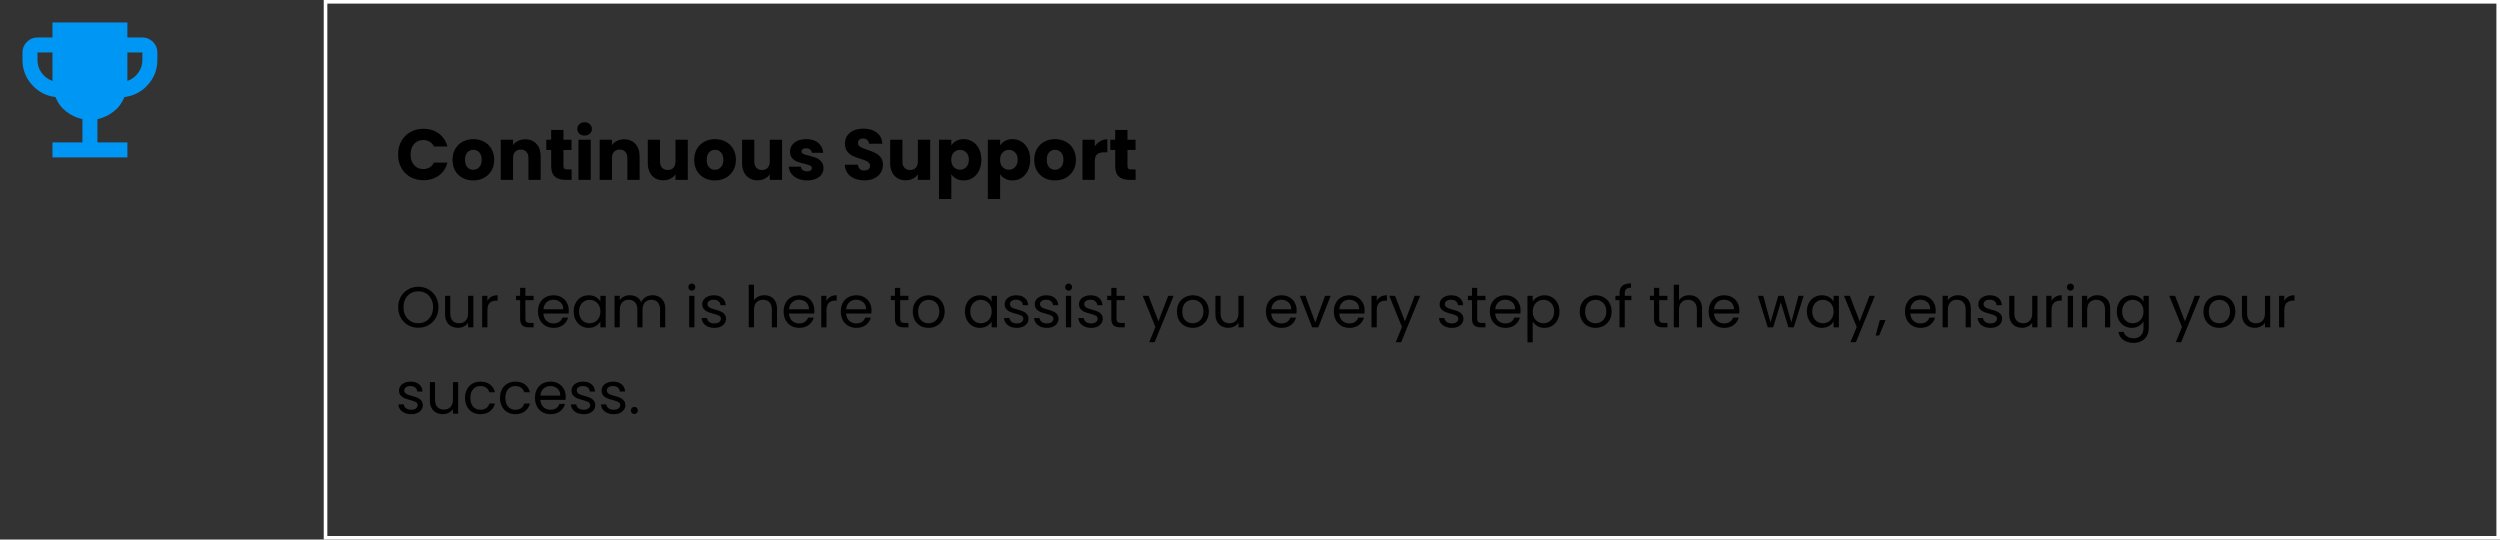 <svg width="695" height="150" viewBox="0 0 695 150" fill="none" xmlns="http://www.w3.org/2000/svg">
<rect x="0" y="0" width="695" height="150" fill="#333333" stroke="none"/>
<path d="M14.583 43.75V39.583H22.917V33.125C21.215 32.743 19.697 32.023 18.36 30.965C17.024 29.906 16.043 28.578 15.417 26.979C12.812 26.667 10.634 25.53 8.881 23.569C7.128 21.608 6.251 19.307 6.25 16.667V14.583C6.25 13.438 6.658 12.457 7.475 11.642C8.292 10.826 9.272 10.418 10.417 10.417H14.583V6.25H35.417V10.417H39.583C40.729 10.417 41.71 10.825 42.527 11.642C43.344 12.458 43.751 13.439 43.75 14.583V16.667C43.75 19.306 42.873 21.606 41.119 23.569C39.365 25.531 37.186 26.668 34.583 26.979C33.958 28.576 32.978 29.905 31.642 30.965C30.306 32.024 28.786 32.744 27.083 33.125V39.583H35.417V43.75H14.583ZM14.583 22.5V14.583H10.417V16.667C10.417 17.986 10.799 19.176 11.562 20.235C12.326 21.295 13.333 22.05 14.583 22.5ZM35.417 22.5C36.667 22.049 37.674 21.293 38.438 20.233C39.201 19.174 39.583 17.985 39.583 16.667V14.583H35.417V22.5Z" fill="#0096F4"/>
<path d="M90.5 0.5H694.5V149.5H90.5V0.5Z" stroke="white"/>
<path d="M110.66 42.96C110.66 41.573 110.96 40.34 111.56 39.26C112.16 38.167 112.993 37.32 114.06 36.72C115.14 36.107 116.36 35.8 117.72 35.8C119.387 35.8 120.813 36.24 122 37.12C123.187 38 123.98 39.2 124.38 40.72H120.62C120.34 40.133 119.94 39.687 119.42 39.38C118.913 39.073 118.333 38.92 117.68 38.92C116.627 38.92 115.773 39.287 115.12 40.02C114.467 40.753 114.14 41.733 114.14 42.96C114.14 44.187 114.467 45.167 115.12 45.9C115.773 46.633 116.627 47 117.68 47C118.333 47 118.913 46.847 119.42 46.54C119.94 46.233 120.34 45.787 120.62 45.2H124.38C123.98 46.72 123.187 47.92 122 48.8C120.813 49.667 119.387 50.1 117.72 50.1C116.36 50.1 115.14 49.8 114.06 49.2C112.993 48.587 112.16 47.74 111.56 46.66C110.96 45.58 110.66 44.347 110.66 42.96ZM131.554 50.16C130.461 50.16 129.474 49.927 128.594 49.46C127.728 48.993 127.041 48.327 126.534 47.46C126.041 46.593 125.794 45.58 125.794 44.42C125.794 43.273 126.048 42.267 126.554 41.4C127.061 40.52 127.754 39.847 128.634 39.38C129.514 38.913 130.501 38.68 131.594 38.68C132.688 38.68 133.674 38.913 134.554 39.38C135.434 39.847 136.128 40.52 136.634 41.4C137.141 42.267 137.394 43.273 137.394 44.42C137.394 45.567 137.134 46.58 136.614 47.46C136.108 48.327 135.408 48.993 134.514 49.46C133.634 49.927 132.648 50.16 131.554 50.16ZM131.554 47.2C132.208 47.2 132.761 46.96 133.214 46.48C133.681 46 133.914 45.313 133.914 44.42C133.914 43.527 133.688 42.84 133.234 42.36C132.794 41.88 132.248 41.64 131.594 41.64C130.928 41.64 130.374 41.88 129.934 42.36C129.494 42.827 129.274 43.513 129.274 44.42C129.274 45.313 129.488 46 129.914 46.48C130.354 46.96 130.901 47.2 131.554 47.2ZM146.009 38.72C147.315 38.72 148.355 39.147 149.129 40C149.915 40.84 150.309 42 150.309 43.48V50H146.909V43.94C146.909 43.193 146.715 42.613 146.329 42.2C145.942 41.787 145.422 41.58 144.769 41.58C144.115 41.58 143.595 41.787 143.209 42.2C142.822 42.613 142.629 43.193 142.629 43.94V50H139.209V38.84H142.629V40.32C142.975 39.827 143.442 39.44 144.029 39.16C144.615 38.867 145.275 38.72 146.009 38.72ZM158.905 47.1V50H157.165C155.925 50 154.959 49.7 154.265 49.1C153.572 48.487 153.225 47.493 153.225 46.12V41.68H151.865V38.84H153.225V36.12H156.645V38.84H158.885V41.68H156.645V46.16C156.645 46.493 156.725 46.733 156.885 46.88C157.045 47.027 157.312 47.1 157.685 47.1H158.905ZM162.53 37.68C161.93 37.68 161.437 37.507 161.05 37.16C160.677 36.8 160.49 36.36 160.49 35.84C160.49 35.307 160.677 34.867 161.05 34.52C161.437 34.16 161.93 33.98 162.53 33.98C163.117 33.98 163.597 34.16 163.97 34.52C164.357 34.867 164.55 35.307 164.55 35.84C164.55 36.36 164.357 36.8 163.97 37.16C163.597 37.507 163.117 37.68 162.53 37.68ZM164.23 38.84V50H160.81V38.84H164.23ZM173.509 38.72C174.815 38.72 175.855 39.147 176.629 40C177.415 40.84 177.809 42 177.809 43.48V50H174.409V43.94C174.409 43.193 174.215 42.613 173.829 42.2C173.442 41.787 172.922 41.58 172.269 41.58C171.615 41.58 171.095 41.787 170.709 42.2C170.322 42.613 170.129 43.193 170.129 43.94V50H166.709V38.84H170.129V40.32C170.475 39.827 170.942 39.44 171.529 39.16C172.115 38.867 172.775 38.72 173.509 38.72ZM191.205 38.84V50H187.785V48.48C187.439 48.973 186.965 49.373 186.365 49.68C185.779 49.973 185.125 50.12 184.405 50.12C183.552 50.12 182.799 49.933 182.145 49.56C181.492 49.173 180.985 48.62 180.625 47.9C180.265 47.18 180.085 46.333 180.085 45.36V38.84H183.485V44.9C183.485 45.647 183.679 46.227 184.065 46.64C184.452 47.053 184.972 47.26 185.625 47.26C186.292 47.26 186.819 47.053 187.205 46.64C187.592 46.227 187.785 45.647 187.785 44.9V38.84H191.205ZM198.742 50.16C197.649 50.16 196.662 49.927 195.782 49.46C194.915 48.993 194.229 48.327 193.722 47.46C193.229 46.593 192.982 45.58 192.982 44.42C192.982 43.273 193.235 42.267 193.742 41.4C194.249 40.52 194.942 39.847 195.822 39.38C196.702 38.913 197.689 38.68 198.782 38.68C199.875 38.68 200.862 38.913 201.742 39.38C202.622 39.847 203.315 40.52 203.822 41.4C204.329 42.267 204.582 43.273 204.582 44.42C204.582 45.567 204.322 46.58 203.802 47.46C203.295 48.327 202.595 48.993 201.702 49.46C200.822 49.927 199.835 50.16 198.742 50.16ZM198.742 47.2C199.395 47.2 199.949 46.96 200.402 46.48C200.869 46 201.102 45.313 201.102 44.42C201.102 43.527 200.875 42.84 200.422 42.36C199.982 41.88 199.435 41.64 198.782 41.64C198.115 41.64 197.562 41.88 197.122 42.36C196.682 42.827 196.462 43.513 196.462 44.42C196.462 45.313 196.675 46 197.102 46.48C197.542 46.96 198.089 47.2 198.742 47.2ZM217.416 38.84V50H213.996V48.48C213.65 48.973 213.176 49.373 212.576 49.68C211.99 49.973 211.336 50.12 210.616 50.12C209.763 50.12 209.01 49.933 208.356 49.56C207.703 49.173 207.196 48.62 206.836 47.9C206.476 47.18 206.296 46.333 206.296 45.36V38.84H209.696V44.9C209.696 45.647 209.89 46.227 210.276 46.64C210.663 47.053 211.183 47.26 211.836 47.26C212.503 47.26 213.03 47.053 213.416 46.64C213.803 46.227 213.996 45.647 213.996 44.9V38.84H217.416ZM224.413 50.16C223.439 50.16 222.573 49.993 221.813 49.66C221.053 49.327 220.453 48.873 220.013 48.3C219.573 47.713 219.326 47.06 219.273 46.34H222.653C222.693 46.727 222.873 47.04 223.193 47.28C223.513 47.52 223.906 47.64 224.373 47.64C224.799 47.64 225.126 47.56 225.353 47.4C225.593 47.227 225.713 47.007 225.713 46.74C225.713 46.42 225.546 46.187 225.213 46.04C224.879 45.88 224.339 45.707 223.593 45.52C222.793 45.333 222.126 45.14 221.593 44.94C221.059 44.727 220.599 44.4 220.213 43.96C219.826 43.507 219.633 42.9 219.633 42.14C219.633 41.5 219.806 40.92 220.153 40.4C220.513 39.867 221.033 39.447 221.713 39.14C222.406 38.833 223.226 38.68 224.173 38.68C225.573 38.68 226.673 39.027 227.473 39.72C228.286 40.413 228.753 41.333 228.873 42.48H225.713C225.659 42.093 225.486 41.787 225.193 41.56C224.913 41.333 224.539 41.22 224.073 41.22C223.673 41.22 223.366 41.3 223.153 41.46C222.939 41.607 222.833 41.813 222.833 42.08C222.833 42.4 222.999 42.64 223.333 42.8C223.679 42.96 224.213 43.12 224.933 43.28C225.759 43.493 226.433 43.707 226.953 43.92C227.473 44.12 227.926 44.453 228.313 44.92C228.713 45.373 228.919 45.987 228.933 46.76C228.933 47.413 228.746 48 228.373 48.52C228.013 49.027 227.486 49.427 226.793 49.72C226.113 50.013 225.319 50.16 224.413 50.16ZM240.343 50.14C239.317 50.14 238.397 49.973 237.583 49.64C236.77 49.307 236.117 48.813 235.623 48.16C235.143 47.507 234.89 46.72 234.863 45.8H238.503C238.557 46.32 238.737 46.72 239.043 47C239.35 47.267 239.75 47.4 240.243 47.4C240.75 47.4 241.15 47.287 241.443 47.06C241.737 46.82 241.883 46.493 241.883 46.08C241.883 45.733 241.763 45.447 241.523 45.22C241.297 44.993 241.01 44.807 240.663 44.66C240.33 44.513 239.85 44.347 239.223 44.16C238.317 43.88 237.577 43.6 237.003 43.32C236.43 43.04 235.937 42.627 235.523 42.08C235.11 41.533 234.903 40.82 234.903 39.94C234.903 38.633 235.377 37.613 236.323 36.88C237.27 36.133 238.503 35.76 240.023 35.76C241.57 35.76 242.817 36.133 243.763 36.88C244.71 37.613 245.217 38.64 245.283 39.96H241.583C241.557 39.507 241.39 39.153 241.083 38.9C240.777 38.633 240.383 38.5 239.903 38.5C239.49 38.5 239.157 38.613 238.903 38.84C238.65 39.053 238.523 39.367 238.523 39.78C238.523 40.233 238.737 40.587 239.163 40.84C239.59 41.093 240.257 41.367 241.163 41.66C242.07 41.967 242.803 42.26 243.363 42.54C243.937 42.82 244.43 43.227 244.843 43.76C245.257 44.293 245.463 44.98 245.463 45.82C245.463 46.62 245.257 47.347 244.843 48C244.443 48.653 243.857 49.173 243.083 49.56C242.31 49.947 241.397 50.14 240.343 50.14ZM258.588 38.84V50H255.168V48.48C254.821 48.973 254.348 49.373 253.748 49.68C253.161 49.973 252.508 50.12 251.788 50.12C250.935 50.12 250.181 49.933 249.528 49.56C248.875 49.173 248.368 48.62 248.008 47.9C247.648 47.18 247.468 46.333 247.468 45.36V38.84H250.868V44.9C250.868 45.647 251.061 46.227 251.448 46.64C251.835 47.053 252.355 47.26 253.008 47.26C253.675 47.26 254.201 47.053 254.588 46.64C254.975 46.227 255.168 45.647 255.168 44.9V38.84H258.588ZM264.465 40.42C264.798 39.9 265.258 39.48 265.845 39.16C266.431 38.84 267.118 38.68 267.905 38.68C268.825 38.68 269.658 38.913 270.405 39.38C271.151 39.847 271.738 40.513 272.165 41.38C272.605 42.247 272.825 43.253 272.825 44.4C272.825 45.547 272.605 46.56 272.165 47.44C271.738 48.307 271.151 48.98 270.405 49.46C269.658 49.927 268.825 50.16 267.905 50.16C267.131 50.16 266.445 50 265.845 49.68C265.258 49.36 264.798 48.947 264.465 48.44V55.32H261.045V38.84H264.465V40.42ZM269.345 44.4C269.345 43.547 269.105 42.88 268.625 42.4C268.158 41.907 267.578 41.66 266.885 41.66C266.205 41.66 265.625 41.907 265.145 42.4C264.678 42.893 264.445 43.567 264.445 44.42C264.445 45.273 264.678 45.947 265.145 46.44C265.625 46.933 266.205 47.18 266.885 47.18C267.565 47.18 268.145 46.933 268.625 46.44C269.105 45.933 269.345 45.253 269.345 44.4ZM278.039 40.42C278.372 39.9 278.832 39.48 279.419 39.16C280.006 38.84 280.692 38.68 281.479 38.68C282.399 38.68 283.232 38.913 283.979 39.38C284.726 39.847 285.312 40.513 285.739 41.38C286.179 42.247 286.399 43.253 286.399 44.4C286.399 45.547 286.179 46.56 285.739 47.44C285.312 48.307 284.726 48.98 283.979 49.46C283.232 49.927 282.399 50.16 281.479 50.16C280.706 50.16 280.019 50 279.419 49.68C278.832 49.36 278.372 48.947 278.039 48.44V55.32H274.619V38.84H278.039V40.42ZM282.919 44.4C282.919 43.547 282.679 42.88 282.199 42.4C281.732 41.907 281.152 41.66 280.459 41.66C279.779 41.66 279.199 41.907 278.719 42.4C278.252 42.893 278.019 43.567 278.019 44.42C278.019 45.273 278.252 45.947 278.719 46.44C279.199 46.933 279.779 47.18 280.459 47.18C281.139 47.18 281.719 46.933 282.199 46.44C282.679 45.933 282.919 45.253 282.919 44.4ZM293.273 50.16C292.18 50.16 291.193 49.927 290.313 49.46C289.446 48.993 288.76 48.327 288.253 47.46C287.76 46.593 287.513 45.58 287.513 44.42C287.513 43.273 287.766 42.267 288.273 41.4C288.78 40.52 289.473 39.847 290.353 39.38C291.233 38.913 292.22 38.68 293.313 38.68C294.406 38.68 295.393 38.913 296.273 39.38C297.153 39.847 297.846 40.52 298.353 41.4C298.86 42.267 299.113 43.273 299.113 44.42C299.113 45.567 298.853 46.58 298.333 47.46C297.826 48.327 297.126 48.993 296.233 49.46C295.353 49.927 294.366 50.16 293.273 50.16ZM293.273 47.2C293.926 47.2 294.48 46.96 294.933 46.48C295.4 46 295.633 45.313 295.633 44.42C295.633 43.527 295.406 42.84 294.953 42.36C294.513 41.88 293.966 41.64 293.313 41.64C292.646 41.64 292.093 41.88 291.653 42.36C291.213 42.827 290.993 43.513 290.993 44.42C290.993 45.313 291.206 46 291.633 46.48C292.073 46.96 292.62 47.2 293.273 47.2ZM304.348 40.7C304.748 40.087 305.248 39.607 305.848 39.26C306.448 38.9 307.114 38.72 307.848 38.72V42.34H306.908C306.054 42.34 305.414 42.527 304.988 42.9C304.561 43.26 304.348 43.9 304.348 44.82V50H300.928V38.84H304.348V40.7ZM315.702 47.1V50H313.962C312.722 50 311.756 49.7 311.062 49.1C310.369 48.487 310.022 47.493 310.022 46.12V41.68H308.662V38.84H310.022V36.12H313.442V38.84H315.682V41.68H313.442V46.16C313.442 46.493 313.522 46.733 313.682 46.88C313.842 47.027 314.109 47.1 314.482 47.1H315.702Z" fill="black"/>
<path d="M116.288 91.112C115.253 91.112 114.309 90.872 113.456 90.392C112.603 89.901 111.925 89.224 111.424 88.36C110.933 87.485 110.688 86.504 110.688 85.416C110.688 84.328 110.933 83.352 111.424 82.488C111.925 81.613 112.603 80.936 113.456 80.456C114.309 79.965 115.253 79.72 116.288 79.72C117.333 79.72 118.283 79.965 119.136 80.456C119.989 80.936 120.661 81.608 121.152 82.472C121.643 83.336 121.888 84.317 121.888 85.416C121.888 86.515 121.643 87.496 121.152 88.36C120.661 89.224 119.989 89.901 119.136 90.392C118.283 90.872 117.333 91.112 116.288 91.112ZM116.288 89.848C117.067 89.848 117.765 89.667 118.384 89.304C119.013 88.941 119.504 88.424 119.856 87.752C120.219 87.08 120.4 86.301 120.4 85.416C120.4 84.52 120.219 83.741 119.856 83.08C119.504 82.408 119.019 81.891 118.4 81.528C117.781 81.165 117.077 80.984 116.288 80.984C115.499 80.984 114.795 81.165 114.176 81.528C113.557 81.891 113.067 82.408 112.704 83.08C112.352 83.741 112.176 84.52 112.176 85.416C112.176 86.301 112.352 87.08 112.704 87.752C113.067 88.424 113.557 88.941 114.176 89.304C114.805 89.667 115.509 89.848 116.288 89.848ZM131.586 82.232V91H130.13V89.704C129.853 90.152 129.463 90.504 128.962 90.76C128.471 91.005 127.927 91.128 127.33 91.128C126.647 91.128 126.034 90.989 125.49 90.712C124.946 90.424 124.514 89.997 124.194 89.432C123.885 88.867 123.73 88.179 123.73 87.368V82.232H125.17V87.176C125.17 88.04 125.389 88.707 125.826 89.176C126.263 89.635 126.861 89.864 127.618 89.864C128.397 89.864 129.01 89.624 129.458 89.144C129.906 88.664 130.13 87.965 130.13 87.048V82.232H131.586ZM135.501 83.656C135.757 83.155 136.119 82.765 136.589 82.488C137.069 82.211 137.65 82.072 138.333 82.072V83.576H137.949C136.317 83.576 135.501 84.461 135.501 86.232V91H134.045V82.232H135.501V83.656ZM146.055 83.432V88.6C146.055 89.027 146.146 89.331 146.327 89.512C146.508 89.683 146.823 89.768 147.271 89.768H148.343V91H147.031C146.22 91 145.612 90.813 145.207 90.44C144.802 90.067 144.599 89.453 144.599 88.6V83.432H143.463V82.232H144.599V80.024H146.055V82.232H148.343V83.432H146.055ZM158.107 86.28C158.107 86.557 158.091 86.851 158.059 87.16H151.051C151.104 88.024 151.398 88.701 151.931 89.192C152.475 89.672 153.131 89.912 153.899 89.912C154.528 89.912 155.051 89.768 155.467 89.48C155.894 89.181 156.192 88.787 156.363 88.296H157.931C157.696 89.139 157.227 89.827 156.523 90.36C155.819 90.883 154.944 91.144 153.899 91.144C153.067 91.144 152.32 90.957 151.659 90.584C151.008 90.211 150.496 89.683 150.123 89C149.75 88.307 149.563 87.507 149.563 86.6C149.563 85.693 149.744 84.899 150.107 84.216C150.47 83.533 150.976 83.011 151.627 82.648C152.288 82.275 153.046 82.088 153.899 82.088C154.731 82.088 155.467 82.269 156.107 82.632C156.747 82.995 157.238 83.496 157.579 84.136C157.931 84.765 158.107 85.48 158.107 86.28ZM156.603 85.976C156.603 85.421 156.48 84.947 156.235 84.552C155.99 84.147 155.654 83.843 155.227 83.64C154.811 83.427 154.347 83.32 153.835 83.32C153.099 83.32 152.47 83.555 151.947 84.024C151.435 84.493 151.142 85.144 151.067 85.976H156.603ZM159.485 86.584C159.485 85.688 159.666 84.904 160.029 84.232C160.392 83.549 160.888 83.021 161.517 82.648C162.157 82.275 162.866 82.088 163.645 82.088C164.413 82.088 165.08 82.253 165.645 82.584C166.21 82.915 166.632 83.331 166.909 83.832V82.232H168.381V91H166.909V89.368C166.621 89.88 166.189 90.307 165.613 90.648C165.048 90.979 164.386 91.144 163.629 91.144C162.85 91.144 162.146 90.952 161.517 90.568C160.888 90.184 160.392 89.645 160.029 88.952C159.666 88.259 159.485 87.469 159.485 86.584ZM166.909 86.6C166.909 85.939 166.776 85.363 166.509 84.872C166.242 84.381 165.88 84.008 165.421 83.752C164.973 83.485 164.477 83.352 163.933 83.352C163.389 83.352 162.893 83.48 162.445 83.736C161.997 83.992 161.64 84.365 161.373 84.856C161.106 85.347 160.973 85.923 160.973 86.584C160.973 87.256 161.106 87.843 161.373 88.344C161.64 88.835 161.997 89.213 162.445 89.48C162.893 89.736 163.389 89.864 163.933 89.864C164.477 89.864 164.973 89.736 165.421 89.48C165.88 89.213 166.242 88.835 166.509 88.344C166.776 87.843 166.909 87.261 166.909 86.6ZM181.385 82.072C182.068 82.072 182.676 82.216 183.209 82.504C183.743 82.781 184.164 83.203 184.473 83.768C184.783 84.333 184.937 85.021 184.937 85.832V91H183.497V86.04C183.497 85.165 183.279 84.499 182.841 84.04C182.415 83.571 181.833 83.336 181.097 83.336C180.34 83.336 179.737 83.581 179.289 84.072C178.841 84.552 178.617 85.251 178.617 86.168V91H177.177V86.04C177.177 85.165 176.959 84.499 176.521 84.04C176.095 83.571 175.513 83.336 174.777 83.336C174.02 83.336 173.417 83.581 172.969 84.072C172.521 84.552 172.297 85.251 172.297 86.168V91H170.841V82.232H172.297V83.496C172.585 83.037 172.969 82.685 173.449 82.44C173.94 82.195 174.479 82.072 175.065 82.072C175.801 82.072 176.452 82.237 177.017 82.568C177.583 82.899 178.004 83.384 178.281 84.024C178.527 83.405 178.932 82.925 179.497 82.584C180.063 82.243 180.692 82.072 181.385 82.072ZM192.343 80.808C192.066 80.808 191.831 80.712 191.639 80.52C191.447 80.328 191.351 80.093 191.351 79.816C191.351 79.539 191.447 79.304 191.639 79.112C191.831 78.92 192.066 78.824 192.343 78.824C192.61 78.824 192.834 78.92 193.015 79.112C193.207 79.304 193.303 79.539 193.303 79.816C193.303 80.093 193.207 80.328 193.015 80.52C192.834 80.712 192.61 80.808 192.343 80.808ZM193.047 82.232V91H191.591V82.232H193.047ZM198.633 91.144C197.961 91.144 197.358 91.032 196.825 90.808C196.292 90.573 195.87 90.253 195.561 89.848C195.252 89.432 195.081 88.957 195.049 88.424H196.553C196.596 88.861 196.798 89.219 197.161 89.496C197.534 89.773 198.02 89.912 198.617 89.912C199.172 89.912 199.609 89.789 199.929 89.544C200.249 89.299 200.409 88.989 200.409 88.616C200.409 88.232 200.238 87.949 199.897 87.768C199.556 87.576 199.028 87.389 198.313 87.208C197.662 87.037 197.129 86.867 196.713 86.696C196.308 86.515 195.956 86.253 195.657 85.912C195.369 85.56 195.225 85.101 195.225 84.536C195.225 84.088 195.358 83.677 195.625 83.304C195.892 82.931 196.27 82.637 196.761 82.424C197.252 82.2 197.812 82.088 198.441 82.088C199.412 82.088 200.196 82.333 200.793 82.824C201.39 83.315 201.71 83.987 201.753 84.84H200.297C200.265 84.381 200.078 84.013 199.737 83.736C199.406 83.459 198.958 83.32 198.393 83.32C197.87 83.32 197.454 83.432 197.145 83.656C196.836 83.88 196.681 84.173 196.681 84.536C196.681 84.824 196.772 85.064 196.953 85.256C197.145 85.437 197.38 85.587 197.657 85.704C197.945 85.811 198.34 85.933 198.841 86.072C199.47 86.243 199.982 86.413 200.377 86.584C200.772 86.744 201.108 86.989 201.385 87.32C201.673 87.651 201.822 88.083 201.833 88.616C201.833 89.096 201.7 89.528 201.433 89.912C201.166 90.296 200.788 90.6 200.297 90.824C199.817 91.037 199.262 91.144 198.633 91.144ZM212.506 82.072C213.167 82.072 213.765 82.216 214.298 82.504C214.831 82.781 215.247 83.203 215.546 83.768C215.855 84.333 216.01 85.021 216.01 85.832V91H214.57V86.04C214.57 85.165 214.351 84.499 213.914 84.04C213.477 83.571 212.879 83.336 212.122 83.336C211.354 83.336 210.741 83.576 210.282 84.056C209.834 84.536 209.61 85.235 209.61 86.152V91H208.154V79.16H209.61V83.48C209.898 83.032 210.293 82.685 210.794 82.44C211.306 82.195 211.877 82.072 212.506 82.072ZM226.388 86.28C226.388 86.557 226.372 86.851 226.34 87.16H219.332C219.386 88.024 219.679 88.701 220.212 89.192C220.756 89.672 221.412 89.912 222.18 89.912C222.81 89.912 223.332 89.768 223.748 89.48C224.175 89.181 224.474 88.787 224.644 88.296H226.212C225.978 89.139 225.508 89.827 224.804 90.36C224.1 90.883 223.226 91.144 222.18 91.144C221.348 91.144 220.602 90.957 219.94 90.584C219.29 90.211 218.778 89.683 218.404 89C218.031 88.307 217.844 87.507 217.844 86.6C217.844 85.693 218.026 84.899 218.388 84.216C218.751 83.533 219.258 83.011 219.908 82.648C220.57 82.275 221.327 82.088 222.18 82.088C223.012 82.088 223.748 82.269 224.388 82.632C225.028 82.995 225.519 83.496 225.86 84.136C226.212 84.765 226.388 85.48 226.388 86.28ZM224.884 85.976C224.884 85.421 224.762 84.947 224.516 84.552C224.271 84.147 223.935 83.843 223.508 83.64C223.092 83.427 222.628 83.32 222.116 83.32C221.38 83.32 220.751 83.555 220.228 84.024C219.716 84.493 219.423 85.144 219.348 85.976H224.884ZM229.766 83.656C230.022 83.155 230.385 82.765 230.854 82.488C231.334 82.211 231.915 82.072 232.598 82.072V83.576H232.214C230.582 83.576 229.766 84.461 229.766 86.232V91H228.31V82.232H229.766V83.656ZM242.279 86.28C242.279 86.557 242.263 86.851 242.231 87.16H235.223C235.276 88.024 235.57 88.701 236.103 89.192C236.647 89.672 237.303 89.912 238.071 89.912C238.7 89.912 239.223 89.768 239.639 89.48C240.066 89.181 240.364 88.787 240.535 88.296H242.103C241.868 89.139 241.399 89.827 240.695 90.36C239.991 90.883 239.116 91.144 238.071 91.144C237.239 91.144 236.492 90.957 235.831 90.584C235.18 90.211 234.668 89.683 234.295 89C233.922 88.307 233.735 87.507 233.735 86.6C233.735 85.693 233.916 84.899 234.279 84.216C234.642 83.533 235.148 83.011 235.799 82.648C236.46 82.275 237.218 82.088 238.071 82.088C238.903 82.088 239.639 82.269 240.279 82.632C240.919 82.995 241.41 83.496 241.751 84.136C242.103 84.765 242.279 85.48 242.279 86.28ZM240.775 85.976C240.775 85.421 240.652 84.947 240.407 84.552C240.162 84.147 239.826 83.843 239.399 83.64C238.983 83.427 238.519 83.32 238.007 83.32C237.271 83.32 236.642 83.555 236.119 84.024C235.607 84.493 235.314 85.144 235.239 85.976H240.775ZM250.242 83.432V88.6C250.242 89.027 250.333 89.331 250.514 89.512C250.696 89.683 251.01 89.768 251.458 89.768H252.53V91H251.218C250.408 91 249.8 90.813 249.394 90.44C248.989 90.067 248.786 89.453 248.786 88.6V83.432H247.65V82.232H248.786V80.024H250.242V82.232H252.53V83.432H250.242ZM258.119 91.144C257.297 91.144 256.551 90.957 255.879 90.584C255.217 90.211 254.695 89.683 254.311 89C253.937 88.307 253.751 87.507 253.751 86.6C253.751 85.704 253.943 84.915 254.327 84.232C254.721 83.539 255.255 83.011 255.927 82.648C256.599 82.275 257.351 82.088 258.183 82.088C259.015 82.088 259.767 82.275 260.439 82.648C261.111 83.011 261.639 83.533 262.023 84.216C262.417 84.899 262.615 85.693 262.615 86.6C262.615 87.507 262.412 88.307 262.007 89C261.612 89.683 261.073 90.211 260.391 90.584C259.708 90.957 258.951 91.144 258.119 91.144ZM258.119 89.864C258.641 89.864 259.132 89.741 259.591 89.496C260.049 89.251 260.417 88.883 260.695 88.392C260.983 87.901 261.127 87.304 261.127 86.6C261.127 85.896 260.988 85.299 260.711 84.808C260.433 84.317 260.071 83.955 259.623 83.72C259.175 83.475 258.689 83.352 258.167 83.352C257.633 83.352 257.143 83.475 256.695 83.72C256.257 83.955 255.905 84.317 255.639 84.808C255.372 85.299 255.239 85.896 255.239 86.6C255.239 87.315 255.367 87.917 255.623 88.408C255.889 88.899 256.241 89.267 256.679 89.512C257.116 89.747 257.596 89.864 258.119 89.864ZM268.251 86.584C268.251 85.688 268.432 84.904 268.795 84.232C269.157 83.549 269.653 83.021 270.283 82.648C270.923 82.275 271.632 82.088 272.411 82.088C273.179 82.088 273.845 82.253 274.411 82.584C274.976 82.915 275.397 83.331 275.675 83.832V82.232H277.147V91H275.675V89.368C275.387 89.88 274.955 90.307 274.379 90.648C273.813 90.979 273.152 91.144 272.395 91.144C271.616 91.144 270.912 90.952 270.283 90.568C269.653 90.184 269.157 89.645 268.795 88.952C268.432 88.259 268.251 87.469 268.251 86.584ZM275.675 86.6C275.675 85.939 275.541 85.363 275.275 84.872C275.008 84.381 274.645 84.008 274.187 83.752C273.739 83.485 273.243 83.352 272.699 83.352C272.155 83.352 271.659 83.48 271.211 83.736C270.763 83.992 270.405 84.365 270.139 84.856C269.872 85.347 269.739 85.923 269.739 86.584C269.739 87.256 269.872 87.843 270.139 88.344C270.405 88.835 270.763 89.213 271.211 89.48C271.659 89.736 272.155 89.864 272.699 89.864C273.243 89.864 273.739 89.736 274.187 89.48C274.645 89.213 275.008 88.835 275.275 88.344C275.541 87.843 275.675 87.261 275.675 86.6ZM282.711 91.144C282.039 91.144 281.436 91.032 280.903 90.808C280.37 90.573 279.948 90.253 279.639 89.848C279.33 89.432 279.159 88.957 279.127 88.424H280.631C280.674 88.861 280.876 89.219 281.239 89.496C281.612 89.773 282.098 89.912 282.695 89.912C283.25 89.912 283.687 89.789 284.007 89.544C284.327 89.299 284.487 88.989 284.487 88.616C284.487 88.232 284.316 87.949 283.975 87.768C283.634 87.576 283.106 87.389 282.391 87.208C281.74 87.037 281.207 86.867 280.791 86.696C280.386 86.515 280.034 86.253 279.735 85.912C279.447 85.56 279.303 85.101 279.303 84.536C279.303 84.088 279.436 83.677 279.703 83.304C279.97 82.931 280.348 82.637 280.839 82.424C281.33 82.2 281.89 82.088 282.519 82.088C283.49 82.088 284.274 82.333 284.871 82.824C285.468 83.315 285.788 83.987 285.831 84.84H284.375C284.343 84.381 284.156 84.013 283.815 83.736C283.484 83.459 283.036 83.32 282.471 83.32C281.948 83.32 281.532 83.432 281.223 83.656C280.914 83.88 280.759 84.173 280.759 84.536C280.759 84.824 280.85 85.064 281.031 85.256C281.223 85.437 281.458 85.587 281.735 85.704C282.023 85.811 282.418 85.933 282.919 86.072C283.548 86.243 284.06 86.413 284.455 86.584C284.85 86.744 285.186 86.989 285.463 87.32C285.751 87.651 285.9 88.083 285.911 88.616C285.911 89.096 285.778 89.528 285.511 89.912C285.244 90.296 284.866 90.6 284.375 90.824C283.895 91.037 283.34 91.144 282.711 91.144ZM291.07 91.144C290.398 91.144 289.796 91.032 289.262 90.808C288.729 90.573 288.308 90.253 287.998 89.848C287.689 89.432 287.518 88.957 287.486 88.424H288.99C289.033 88.861 289.236 89.219 289.598 89.496C289.972 89.773 290.457 89.912 291.054 89.912C291.609 89.912 292.046 89.789 292.366 89.544C292.686 89.299 292.846 88.989 292.846 88.616C292.846 88.232 292.676 87.949 292.334 87.768C291.993 87.576 291.465 87.389 290.75 87.208C290.1 87.037 289.566 86.867 289.15 86.696C288.745 86.515 288.393 86.253 288.094 85.912C287.806 85.56 287.662 85.101 287.662 84.536C287.662 84.088 287.796 83.677 288.062 83.304C288.329 82.931 288.708 82.637 289.198 82.424C289.689 82.2 290.249 82.088 290.878 82.088C291.849 82.088 292.633 82.333 293.23 82.824C293.828 83.315 294.148 83.987 294.19 84.84H292.734C292.702 84.381 292.516 84.013 292.174 83.736C291.844 83.459 291.396 83.32 290.83 83.32C290.308 83.32 289.892 83.432 289.582 83.656C289.273 83.88 289.118 84.173 289.118 84.536C289.118 84.824 289.209 85.064 289.39 85.256C289.582 85.437 289.817 85.587 290.094 85.704C290.382 85.811 290.777 85.933 291.278 86.072C291.908 86.243 292.42 86.413 292.814 86.584C293.209 86.744 293.545 86.989 293.822 87.32C294.11 87.651 294.26 88.083 294.27 88.616C294.27 89.096 294.137 89.528 293.87 89.912C293.604 90.296 293.225 90.6 292.734 90.824C292.254 91.037 291.7 91.144 291.07 91.144ZM297.078 80.808C296.8 80.808 296.566 80.712 296.374 80.52C296.182 80.328 296.086 80.093 296.086 79.816C296.086 79.539 296.182 79.304 296.374 79.112C296.566 78.92 296.8 78.824 297.078 78.824C297.344 78.824 297.568 78.92 297.75 79.112C297.942 79.304 298.038 79.539 298.038 79.816C298.038 80.093 297.942 80.328 297.75 80.52C297.568 80.712 297.344 80.808 297.078 80.808ZM297.782 82.232V91H296.326V82.232H297.782ZM303.367 91.144C302.695 91.144 302.093 91.032 301.559 90.808C301.026 90.573 300.605 90.253 300.295 89.848C299.986 89.432 299.815 88.957 299.783 88.424H301.287C301.33 88.861 301.533 89.219 301.895 89.496C302.269 89.773 302.754 89.912 303.351 89.912C303.906 89.912 304.343 89.789 304.663 89.544C304.983 89.299 305.143 88.989 305.143 88.616C305.143 88.232 304.973 87.949 304.631 87.768C304.29 87.576 303.762 87.389 303.047 87.208C302.397 87.037 301.863 86.867 301.447 86.696C301.042 86.515 300.69 86.253 300.391 85.912C300.103 85.56 299.959 85.101 299.959 84.536C299.959 84.088 300.093 83.677 300.359 83.304C300.626 82.931 301.005 82.637 301.495 82.424C301.986 82.2 302.546 82.088 303.175 82.088C304.146 82.088 304.93 82.333 305.527 82.824C306.125 83.315 306.445 83.987 306.487 84.84H305.031C304.999 84.381 304.813 84.013 304.471 83.736C304.141 83.459 303.693 83.32 303.127 83.32C302.605 83.32 302.189 83.432 301.879 83.656C301.57 83.88 301.415 84.173 301.415 84.536C301.415 84.824 301.506 85.064 301.687 85.256C301.879 85.437 302.114 85.587 302.391 85.704C302.679 85.811 303.074 85.933 303.575 86.072C304.205 86.243 304.717 86.413 305.111 86.584C305.506 86.744 305.842 86.989 306.119 87.32C306.407 87.651 306.557 88.083 306.567 88.616C306.567 89.096 306.434 89.528 306.167 89.912C305.901 90.296 305.522 90.6 305.031 90.824C304.551 91.037 303.997 91.144 303.367 91.144ZM310.399 83.432V88.6C310.399 89.027 310.489 89.331 310.671 89.512C310.852 89.683 311.167 89.768 311.615 89.768H312.687V91H311.375C310.564 91 309.956 90.813 309.551 90.44C309.145 90.067 308.943 89.453 308.943 88.6V83.432H307.807V82.232H308.943V80.024H310.399V82.232H312.687V83.432H310.399ZM326.268 82.232L320.988 95.128H319.484L321.212 90.904L317.676 82.232H319.292L322.044 89.336L324.764 82.232H326.268ZM331.556 91.144C330.735 91.144 329.988 90.957 329.316 90.584C328.655 90.211 328.132 89.683 327.748 89C327.375 88.307 327.188 87.507 327.188 86.6C327.188 85.704 327.38 84.915 327.764 84.232C328.159 83.539 328.692 83.011 329.364 82.648C330.036 82.275 330.788 82.088 331.62 82.088C332.452 82.088 333.204 82.275 333.876 82.648C334.548 83.011 335.076 83.533 335.46 84.216C335.855 84.899 336.052 85.693 336.052 86.6C336.052 87.507 335.849 88.307 335.444 89C335.049 89.683 334.511 90.211 333.828 90.584C333.145 90.957 332.388 91.144 331.556 91.144ZM331.556 89.864C332.079 89.864 332.569 89.741 333.028 89.496C333.487 89.251 333.855 88.883 334.132 88.392C334.42 87.901 334.564 87.304 334.564 86.6C334.564 85.896 334.425 85.299 334.148 84.808C333.871 84.317 333.508 83.955 333.06 83.72C332.612 83.475 332.127 83.352 331.604 83.352C331.071 83.352 330.58 83.475 330.132 83.72C329.695 83.955 329.343 84.317 329.076 84.808C328.809 85.299 328.676 85.896 328.676 86.6C328.676 87.315 328.804 87.917 329.06 88.408C329.327 88.899 329.679 89.267 330.116 89.512C330.553 89.747 331.033 89.864 331.556 89.864ZM345.742 82.232V91H344.286V89.704C344.009 90.152 343.62 90.504 343.118 90.76C342.628 91.005 342.084 91.128 341.486 91.128C340.804 91.128 340.19 90.989 339.646 90.712C339.102 90.424 338.67 89.997 338.35 89.432C338.041 88.867 337.886 88.179 337.886 87.368V82.232H339.326V87.176C339.326 88.04 339.545 88.707 339.982 89.176C340.42 89.635 341.017 89.864 341.774 89.864C342.553 89.864 343.166 89.624 343.614 89.144C344.062 88.664 344.286 87.965 344.286 87.048V82.232H345.742ZM360.466 86.28C360.466 86.557 360.45 86.851 360.418 87.16H353.41C353.464 88.024 353.757 88.701 354.29 89.192C354.834 89.672 355.49 89.912 356.258 89.912C356.888 89.912 357.41 89.768 357.826 89.48C358.253 89.181 358.552 88.787 358.722 88.296H360.29C360.056 89.139 359.586 89.827 358.882 90.36C358.178 90.883 357.304 91.144 356.258 91.144C355.426 91.144 354.68 90.957 354.018 90.584C353.368 90.211 352.856 89.683 352.482 89C352.109 88.307 351.922 87.507 351.922 86.6C351.922 85.693 352.104 84.899 352.466 84.216C352.829 83.533 353.336 83.011 353.986 82.648C354.648 82.275 355.405 82.088 356.258 82.088C357.09 82.088 357.826 82.269 358.466 82.632C359.106 82.995 359.597 83.496 359.938 84.136C360.29 84.765 360.466 85.48 360.466 86.28ZM358.962 85.976C358.962 85.421 358.84 84.947 358.594 84.552C358.349 84.147 358.013 83.843 357.586 83.64C357.17 83.427 356.706 83.32 356.194 83.32C355.458 83.32 354.829 83.555 354.306 84.024C353.794 84.493 353.501 85.144 353.426 85.976H358.962ZM365.652 89.656L368.372 82.232H369.924L366.484 91H364.788L361.348 82.232H362.916L365.652 89.656ZM379.357 86.28C379.357 86.557 379.341 86.851 379.309 87.16H372.301C372.354 88.024 372.648 88.701 373.181 89.192C373.725 89.672 374.381 89.912 375.149 89.912C375.778 89.912 376.301 89.768 376.717 89.48C377.144 89.181 377.442 88.787 377.613 88.296H379.181C378.946 89.139 378.477 89.827 377.773 90.36C377.069 90.883 376.194 91.144 375.149 91.144C374.317 91.144 373.57 90.957 372.909 90.584C372.258 90.211 371.746 89.683 371.373 89C371 88.307 370.813 87.507 370.813 86.6C370.813 85.693 370.994 84.899 371.357 84.216C371.72 83.533 372.226 83.011 372.877 82.648C373.538 82.275 374.296 82.088 375.149 82.088C375.981 82.088 376.717 82.269 377.357 82.632C377.997 82.995 378.488 83.496 378.829 84.136C379.181 84.765 379.357 85.48 379.357 86.28ZM377.853 85.976C377.853 85.421 377.73 84.947 377.485 84.552C377.24 84.147 376.904 83.843 376.477 83.64C376.061 83.427 375.597 83.32 375.085 83.32C374.349 83.32 373.72 83.555 373.197 84.024C372.685 84.493 372.392 85.144 372.317 85.976H377.853ZM382.735 83.656C382.991 83.155 383.354 82.765 383.823 82.488C384.303 82.211 384.884 82.072 385.567 82.072V83.576H385.183C383.551 83.576 382.735 84.461 382.735 86.232V91H381.279V82.232H382.735V83.656ZM394.8 82.232L389.52 95.128H388.016L389.744 90.904L386.208 82.232H387.824L390.576 89.336L393.296 82.232H394.8ZM403.633 91.144C402.961 91.144 402.358 91.032 401.825 90.808C401.292 90.573 400.87 90.253 400.561 89.848C400.252 89.432 400.081 88.957 400.049 88.424H401.553C401.596 88.861 401.798 89.219 402.161 89.496C402.534 89.773 403.02 89.912 403.617 89.912C404.172 89.912 404.609 89.789 404.929 89.544C405.249 89.299 405.409 88.989 405.409 88.616C405.409 88.232 405.238 87.949 404.897 87.768C404.556 87.576 404.028 87.389 403.313 87.208C402.662 87.037 402.129 86.867 401.713 86.696C401.308 86.515 400.956 86.253 400.657 85.912C400.369 85.56 400.225 85.101 400.225 84.536C400.225 84.088 400.358 83.677 400.625 83.304C400.892 82.931 401.27 82.637 401.761 82.424C402.252 82.2 402.812 82.088 403.441 82.088C404.412 82.088 405.196 82.333 405.793 82.824C406.39 83.315 406.71 83.987 406.753 84.84H405.297C405.265 84.381 405.078 84.013 404.737 83.736C404.406 83.459 403.958 83.32 403.393 83.32C402.87 83.32 402.454 83.432 402.145 83.656C401.836 83.88 401.681 84.173 401.681 84.536C401.681 84.824 401.772 85.064 401.953 85.256C402.145 85.437 402.38 85.587 402.657 85.704C402.945 85.811 403.34 85.933 403.841 86.072C404.47 86.243 404.982 86.413 405.377 86.584C405.772 86.744 406.108 86.989 406.385 87.32C406.673 87.651 406.822 88.083 406.833 88.616C406.833 89.096 406.7 89.528 406.433 89.912C406.166 90.296 405.788 90.6 405.297 90.824C404.817 91.037 404.262 91.144 403.633 91.144ZM410.664 83.432V88.6C410.664 89.027 410.755 89.331 410.936 89.512C411.118 89.683 411.432 89.768 411.88 89.768H412.952V91H411.64C410.83 91 410.222 90.813 409.816 90.44C409.411 90.067 409.208 89.453 409.208 88.6V83.432H408.072V82.232H409.208V80.024H410.664V82.232H412.952V83.432H410.664ZM422.716 86.28C422.716 86.557 422.7 86.851 422.668 87.16H415.66C415.714 88.024 416.007 88.701 416.54 89.192C417.084 89.672 417.74 89.912 418.508 89.912C419.138 89.912 419.66 89.768 420.076 89.48C420.503 89.181 420.802 88.787 420.972 88.296H422.54C422.306 89.139 421.836 89.827 421.132 90.36C420.428 90.883 419.554 91.144 418.508 91.144C417.676 91.144 416.93 90.957 416.268 90.584C415.618 90.211 415.106 89.683 414.732 89C414.359 88.307 414.172 87.507 414.172 86.6C414.172 85.693 414.354 84.899 414.716 84.216C415.079 83.533 415.586 83.011 416.236 82.648C416.898 82.275 417.655 82.088 418.508 82.088C419.34 82.088 420.076 82.269 420.716 82.632C421.356 82.995 421.847 83.496 422.188 84.136C422.54 84.765 422.716 85.48 422.716 86.28ZM421.212 85.976C421.212 85.421 421.09 84.947 420.844 84.552C420.599 84.147 420.263 83.843 419.836 83.64C419.42 83.427 418.956 83.32 418.444 83.32C417.708 83.32 417.079 83.555 416.556 84.024C416.044 84.493 415.751 85.144 415.676 85.976H421.212ZM426.094 83.848C426.382 83.347 426.809 82.931 427.374 82.6C427.95 82.259 428.617 82.088 429.374 82.088C430.153 82.088 430.857 82.275 431.486 82.648C432.126 83.021 432.628 83.549 432.99 84.232C433.353 84.904 433.534 85.688 433.534 86.584C433.534 87.469 433.353 88.259 432.99 88.952C432.628 89.645 432.126 90.184 431.486 90.568C430.857 90.952 430.153 91.144 429.374 91.144C428.628 91.144 427.966 90.979 427.39 90.648C426.825 90.307 426.393 89.885 426.094 89.384V95.16H424.638V82.232H426.094V83.848ZM432.046 86.584C432.046 85.923 431.913 85.347 431.646 84.856C431.38 84.365 431.017 83.992 430.558 83.736C430.11 83.48 429.614 83.352 429.07 83.352C428.537 83.352 428.041 83.485 427.582 83.752C427.134 84.008 426.772 84.387 426.494 84.888C426.228 85.379 426.094 85.949 426.094 86.6C426.094 87.261 426.228 87.843 426.494 88.344C426.772 88.835 427.134 89.213 427.582 89.48C428.041 89.736 428.537 89.864 429.07 89.864C429.614 89.864 430.11 89.736 430.558 89.48C431.017 89.213 431.38 88.835 431.646 88.344C431.913 87.843 432.046 87.256 432.046 86.584ZM443.54 91.144C442.719 91.144 441.972 90.957 441.3 90.584C440.639 90.211 440.116 89.683 439.732 89C439.359 88.307 439.172 87.507 439.172 86.6C439.172 85.704 439.364 84.915 439.748 84.232C440.143 83.539 440.676 83.011 441.348 82.648C442.02 82.275 442.772 82.088 443.604 82.088C444.436 82.088 445.188 82.275 445.86 82.648C446.532 83.011 447.06 83.533 447.444 84.216C447.839 84.899 448.036 85.693 448.036 86.6C448.036 87.507 447.834 88.307 447.428 89C447.034 89.683 446.495 90.211 445.812 90.584C445.13 90.957 444.372 91.144 443.54 91.144ZM443.54 89.864C444.063 89.864 444.554 89.741 445.012 89.496C445.471 89.251 445.839 88.883 446.116 88.392C446.404 87.901 446.548 87.304 446.548 86.6C446.548 85.896 446.41 85.299 446.132 84.808C445.855 84.317 445.492 83.955 445.044 83.72C444.596 83.475 444.111 83.352 443.588 83.352C443.055 83.352 442.564 83.475 442.116 83.72C441.679 83.955 441.327 84.317 441.06 84.808C440.794 85.299 440.66 85.896 440.66 86.6C440.66 87.315 440.788 87.917 441.044 88.408C441.311 88.899 441.663 89.267 442.1 89.512C442.538 89.747 443.018 89.864 443.54 89.864ZM453.519 83.432H451.679V91H450.223V83.432H449.087V82.232H450.223V81.608C450.223 80.627 450.473 79.912 450.975 79.464C451.487 79.005 452.303 78.776 453.423 78.776V79.992C452.783 79.992 452.329 80.12 452.063 80.376C451.807 80.621 451.679 81.032 451.679 81.608V82.232H453.519V83.432ZM461.258 83.432V88.6C461.258 89.027 461.349 89.331 461.53 89.512C461.711 89.683 462.026 89.768 462.474 89.768H463.546V91H462.234C461.423 91 460.815 90.813 460.41 90.44C460.005 90.067 459.802 89.453 459.802 88.6V83.432H458.666V82.232H459.802V80.024H461.258V82.232H463.546V83.432H461.258ZM469.662 82.072C470.323 82.072 470.921 82.216 471.454 82.504C471.987 82.781 472.403 83.203 472.702 83.768C473.011 84.333 473.166 85.021 473.166 85.832V91H471.726V86.04C471.726 85.165 471.507 84.499 471.07 84.04C470.633 83.571 470.035 83.336 469.278 83.336C468.51 83.336 467.897 83.576 467.438 84.056C466.99 84.536 466.766 85.235 466.766 86.152V91H465.31V79.16H466.766V83.48C467.054 83.032 467.449 82.685 467.95 82.44C468.462 82.195 469.033 82.072 469.662 82.072ZM483.545 86.28C483.545 86.557 483.529 86.851 483.497 87.16H476.489C476.542 88.024 476.835 88.701 477.369 89.192C477.913 89.672 478.569 89.912 479.337 89.912C479.966 89.912 480.489 89.768 480.905 89.48C481.331 89.181 481.63 88.787 481.801 88.296H483.369C483.134 89.139 482.665 89.827 481.961 90.36C481.257 90.883 480.382 91.144 479.337 91.144C478.505 91.144 477.758 90.957 477.097 90.584C476.446 90.211 475.934 89.683 475.561 89C475.187 88.307 475.001 87.507 475.001 86.6C475.001 85.693 475.182 84.899 475.545 84.216C475.907 83.533 476.414 83.011 477.065 82.648C477.726 82.275 478.483 82.088 479.337 82.088C480.169 82.088 480.905 82.269 481.545 82.632C482.185 82.995 482.675 83.496 483.017 84.136C483.369 84.765 483.545 85.48 483.545 86.28ZM482.041 85.976C482.041 85.421 481.918 84.947 481.673 84.552C481.427 84.147 481.091 83.843 480.665 83.64C480.249 83.427 479.785 83.32 479.273 83.32C478.537 83.32 477.907 83.555 477.385 84.024C476.873 84.493 476.579 85.144 476.505 85.976H482.041ZM501.412 82.232L498.676 91H497.172L495.06 84.04L492.948 91H491.444L488.692 82.232H490.18L492.196 89.592L494.372 82.232H495.86L497.988 89.608L499.972 82.232H501.412ZM502.313 86.584C502.313 85.688 502.494 84.904 502.857 84.232C503.22 83.549 503.716 83.021 504.345 82.648C504.985 82.275 505.694 82.088 506.473 82.088C507.241 82.088 507.908 82.253 508.473 82.584C509.038 82.915 509.46 83.331 509.737 83.832V82.232H511.209V91H509.737V89.368C509.449 89.88 509.017 90.307 508.441 90.648C507.876 90.979 507.214 91.144 506.457 91.144C505.678 91.144 504.974 90.952 504.345 90.568C503.716 90.184 503.22 89.645 502.857 88.952C502.494 88.259 502.313 87.469 502.313 86.584ZM509.737 86.6C509.737 85.939 509.604 85.363 509.337 84.872C509.07 84.381 508.708 84.008 508.249 83.752C507.801 83.485 507.305 83.352 506.761 83.352C506.217 83.352 505.721 83.48 505.273 83.736C504.825 83.992 504.468 84.365 504.201 84.856C503.934 85.347 503.801 85.923 503.801 86.584C503.801 87.256 503.934 87.843 504.201 88.344C504.468 88.835 504.825 89.213 505.273 89.48C505.721 89.736 506.217 89.864 506.761 89.864C507.305 89.864 507.801 89.736 508.249 89.48C508.708 89.213 509.07 88.835 509.337 88.344C509.604 87.843 509.737 87.261 509.737 86.6ZM521.222 82.232L515.942 95.128H514.438L516.166 90.904L512.63 82.232H514.246L516.998 89.336L519.718 82.232H521.222ZM524.189 88.984L522.397 93.288H521.421L522.589 88.984H524.189ZM538.123 86.28C538.123 86.557 538.107 86.851 538.075 87.16H531.067C531.12 88.024 531.413 88.701 531.947 89.192C532.491 89.672 533.147 89.912 533.915 89.912C534.544 89.912 535.067 89.768 535.483 89.48C535.909 89.181 536.208 88.787 536.379 88.296H537.947C537.712 89.139 537.243 89.827 536.539 90.36C535.835 90.883 534.96 91.144 533.915 91.144C533.083 91.144 532.336 90.957 531.675 90.584C531.024 90.211 530.512 89.683 530.139 89C529.765 88.307 529.579 87.507 529.579 86.6C529.579 85.693 529.76 84.899 530.123 84.216C530.485 83.533 530.992 83.011 531.643 82.648C532.304 82.275 533.061 82.088 533.915 82.088C534.747 82.088 535.483 82.269 536.123 82.632C536.763 82.995 537.253 83.496 537.595 84.136C537.947 84.765 538.123 85.48 538.123 86.28ZM536.619 85.976C536.619 85.421 536.496 84.947 536.251 84.552C536.005 84.147 535.669 83.843 535.243 83.64C534.827 83.427 534.363 83.32 533.851 83.32C533.115 83.32 532.485 83.555 531.963 84.024C531.451 84.493 531.157 85.144 531.083 85.976H536.619ZM544.317 82.072C545.383 82.072 546.247 82.397 546.909 83.048C547.57 83.688 547.901 84.616 547.901 85.832V91H546.461V86.04C546.461 85.165 546.242 84.499 545.805 84.04C545.367 83.571 544.77 83.336 544.013 83.336C543.245 83.336 542.631 83.576 542.173 84.056C541.725 84.536 541.501 85.235 541.501 86.152V91H540.045V82.232H541.501V83.48C541.789 83.032 542.178 82.685 542.669 82.44C543.17 82.195 543.719 82.072 544.317 82.072ZM553.383 91.144C552.711 91.144 552.108 91.032 551.575 90.808C551.042 90.573 550.62 90.253 550.311 89.848C550.002 89.432 549.831 88.957 549.799 88.424H551.303C551.346 88.861 551.548 89.219 551.911 89.496C552.284 89.773 552.77 89.912 553.367 89.912C553.922 89.912 554.359 89.789 554.679 89.544C554.999 89.299 555.159 88.989 555.159 88.616C555.159 88.232 554.988 87.949 554.647 87.768C554.306 87.576 553.778 87.389 553.063 87.208C552.412 87.037 551.879 86.867 551.463 86.696C551.058 86.515 550.706 86.253 550.407 85.912C550.119 85.56 549.975 85.101 549.975 84.536C549.975 84.088 550.108 83.677 550.375 83.304C550.642 82.931 551.02 82.637 551.511 82.424C552.002 82.2 552.562 82.088 553.191 82.088C554.162 82.088 554.946 82.333 555.543 82.824C556.14 83.315 556.46 83.987 556.503 84.84H555.047C555.015 84.381 554.828 84.013 554.487 83.736C554.156 83.459 553.708 83.32 553.143 83.32C552.62 83.32 552.204 83.432 551.895 83.656C551.586 83.88 551.431 84.173 551.431 84.536C551.431 84.824 551.522 85.064 551.703 85.256C551.895 85.437 552.13 85.587 552.407 85.704C552.695 85.811 553.09 85.933 553.591 86.072C554.22 86.243 554.732 86.413 555.127 86.584C555.522 86.744 555.858 86.989 556.135 87.32C556.423 87.651 556.572 88.083 556.583 88.616C556.583 89.096 556.45 89.528 556.183 89.912C555.916 90.296 555.538 90.6 555.047 90.824C554.567 91.037 554.012 91.144 553.383 91.144ZM566.414 82.232V91H564.958V89.704C564.681 90.152 564.292 90.504 563.79 90.76C563.3 91.005 562.756 91.128 562.158 91.128C561.476 91.128 560.862 90.989 560.318 90.712C559.774 90.424 559.342 89.997 559.022 89.432C558.713 88.867 558.558 88.179 558.558 87.368V82.232H559.998V87.176C559.998 88.04 560.217 88.707 560.654 89.176C561.092 89.635 561.689 89.864 562.446 89.864C563.225 89.864 563.838 89.624 564.286 89.144C564.734 88.664 564.958 87.965 564.958 87.048V82.232H566.414ZM570.329 83.656C570.585 83.155 570.947 82.765 571.417 82.488C571.897 82.211 572.478 82.072 573.161 82.072V83.576H572.777C571.145 83.576 570.329 84.461 570.329 86.232V91H568.873V82.232H570.329V83.656ZM575.593 80.808C575.316 80.808 575.081 80.712 574.889 80.52C574.697 80.328 574.601 80.093 574.601 79.816C574.601 79.539 574.697 79.304 574.889 79.112C575.081 78.92 575.316 78.824 575.593 78.824C575.86 78.824 576.084 78.92 576.265 79.112C576.457 79.304 576.553 79.539 576.553 79.816C576.553 80.093 576.457 80.328 576.265 80.52C576.084 80.712 575.86 80.808 575.593 80.808ZM576.297 82.232V91H574.841V82.232H576.297ZM583.051 82.072C584.118 82.072 584.982 82.397 585.643 83.048C586.304 83.688 586.635 84.616 586.635 85.832V91H585.195V86.04C585.195 85.165 584.976 84.499 584.539 84.04C584.102 83.571 583.504 83.336 582.747 83.336C581.979 83.336 581.366 83.576 580.907 84.056C580.459 84.536 580.235 85.235 580.235 86.152V91H578.779V82.232H580.235V83.48C580.523 83.032 580.912 82.685 581.403 82.44C581.904 82.195 582.454 82.072 583.051 82.072ZM592.629 82.088C593.387 82.088 594.048 82.253 594.613 82.584C595.189 82.915 595.616 83.331 595.893 83.832V82.232H597.365V91.192C597.365 91.992 597.195 92.701 596.853 93.32C596.512 93.949 596.021 94.44 595.381 94.792C594.752 95.144 594.016 95.32 593.173 95.32C592.021 95.32 591.061 95.048 590.293 94.504C589.525 93.96 589.072 93.219 588.933 92.28H590.373C590.533 92.813 590.864 93.24 591.365 93.56C591.867 93.891 592.469 94.056 593.173 94.056C593.973 94.056 594.624 93.805 595.125 93.304C595.637 92.803 595.893 92.099 595.893 91.192V89.352C595.605 89.864 595.179 90.291 594.613 90.632C594.048 90.973 593.387 91.144 592.629 91.144C591.851 91.144 591.141 90.952 590.501 90.568C589.872 90.184 589.376 89.645 589.013 88.952C588.651 88.259 588.469 87.469 588.469 86.584C588.469 85.688 588.651 84.904 589.013 84.232C589.376 83.549 589.872 83.021 590.501 82.648C591.141 82.275 591.851 82.088 592.629 82.088ZM595.893 86.6C595.893 85.939 595.76 85.363 595.493 84.872C595.227 84.381 594.864 84.008 594.405 83.752C593.957 83.485 593.461 83.352 592.917 83.352C592.373 83.352 591.877 83.48 591.429 83.736C590.981 83.992 590.624 84.365 590.357 84.856C590.091 85.347 589.957 85.923 589.957 86.584C589.957 87.256 590.091 87.843 590.357 88.344C590.624 88.835 590.981 89.213 591.429 89.48C591.877 89.736 592.373 89.864 592.917 89.864C593.461 89.864 593.957 89.736 594.405 89.48C594.864 89.213 595.227 88.835 595.493 88.344C595.76 87.843 595.893 87.261 595.893 86.6ZM611.643 82.232L606.363 95.128H604.859L606.587 90.904L603.051 82.232H604.667L607.419 89.336L610.139 82.232H611.643ZM616.931 91.144C616.11 91.144 615.363 90.957 614.691 90.584C614.03 90.211 613.507 89.683 613.123 89C612.75 88.307 612.563 87.507 612.563 86.6C612.563 85.704 612.755 84.915 613.139 84.232C613.534 83.539 614.067 83.011 614.739 82.648C615.411 82.275 616.163 82.088 616.995 82.088C617.827 82.088 618.579 82.275 619.251 82.648C619.923 83.011 620.451 83.533 620.835 84.216C621.23 84.899 621.427 85.693 621.427 86.6C621.427 87.507 621.224 88.307 620.819 89C620.424 89.683 619.886 90.211 619.203 90.584C618.52 90.957 617.763 91.144 616.931 91.144ZM616.931 89.864C617.454 89.864 617.944 89.741 618.403 89.496C618.862 89.251 619.23 88.883 619.507 88.392C619.795 87.901 619.939 87.304 619.939 86.6C619.939 85.896 619.8 85.299 619.523 84.808C619.246 84.317 618.883 83.955 618.435 83.72C617.987 83.475 617.502 83.352 616.979 83.352C616.446 83.352 615.955 83.475 615.507 83.72C615.07 83.955 614.718 84.317 614.451 84.808C614.184 85.299 614.051 85.896 614.051 86.6C614.051 87.315 614.179 87.917 614.435 88.408C614.702 88.899 615.054 89.267 615.491 89.512C615.928 89.747 616.408 89.864 616.931 89.864ZM631.117 82.232V91H629.661V89.704C629.384 90.152 628.995 90.504 628.493 90.76C628.003 91.005 627.459 91.128 626.861 91.128C626.179 91.128 625.565 90.989 625.021 90.712C624.477 90.424 624.045 89.997 623.725 89.432C623.416 88.867 623.261 88.179 623.261 87.368V82.232H624.701V87.176C624.701 88.04 624.92 88.707 625.357 89.176C625.795 89.635 626.392 89.864 627.149 89.864C627.928 89.864 628.541 89.624 628.989 89.144C629.437 88.664 629.661 87.965 629.661 87.048V82.232H631.117ZM635.032 83.656C635.288 83.155 635.65 82.765 636.12 82.488C636.6 82.211 637.181 82.072 637.864 82.072V83.576H637.48C635.848 83.576 635.032 84.461 635.032 86.232V91H633.576V82.232H635.032V83.656ZM114.336 115.144C113.664 115.144 113.061 115.032 112.528 114.808C111.995 114.573 111.573 114.253 111.264 113.848C110.955 113.432 110.784 112.957 110.752 112.424H112.256C112.299 112.861 112.501 113.219 112.864 113.496C113.237 113.773 113.723 113.912 114.32 113.912C114.875 113.912 115.312 113.789 115.632 113.544C115.952 113.299 116.112 112.989 116.112 112.616C116.112 112.232 115.941 111.949 115.6 111.768C115.259 111.576 114.731 111.389 114.016 111.208C113.365 111.037 112.832 110.867 112.416 110.696C112.011 110.515 111.659 110.253 111.36 109.912C111.072 109.56 110.928 109.101 110.928 108.536C110.928 108.088 111.061 107.677 111.328 107.304C111.595 106.931 111.973 106.637 112.464 106.424C112.955 106.2 113.515 106.088 114.144 106.088C115.115 106.088 115.899 106.333 116.496 106.824C117.093 107.315 117.413 107.987 117.456 108.84H116C115.968 108.381 115.781 108.013 115.44 107.736C115.109 107.459 114.661 107.32 114.096 107.32C113.573 107.32 113.157 107.432 112.848 107.656C112.539 107.88 112.384 108.173 112.384 108.536C112.384 108.824 112.475 109.064 112.656 109.256C112.848 109.437 113.083 109.587 113.36 109.704C113.648 109.811 114.043 109.933 114.544 110.072C115.173 110.243 115.685 110.413 116.08 110.584C116.475 110.744 116.811 110.989 117.088 111.32C117.376 111.651 117.525 112.083 117.536 112.616C117.536 113.096 117.403 113.528 117.136 113.912C116.869 114.296 116.491 114.6 116 114.824C115.52 115.037 114.965 115.144 114.336 115.144ZM127.367 106.232V115H125.911V113.704C125.634 114.152 125.245 114.504 124.743 114.76C124.253 115.005 123.709 115.128 123.111 115.128C122.429 115.128 121.815 114.989 121.271 114.712C120.727 114.424 120.295 113.997 119.975 113.432C119.666 112.867 119.511 112.179 119.511 111.368V106.232H120.951V111.176C120.951 112.04 121.17 112.707 121.607 113.176C122.045 113.635 122.642 113.864 123.399 113.864C124.178 113.864 124.791 113.624 125.239 113.144C125.687 112.664 125.911 111.965 125.911 111.048V106.232H127.367ZM129.282 110.6C129.282 109.693 129.463 108.904 129.826 108.232C130.188 107.549 130.69 107.021 131.33 106.648C131.98 106.275 132.722 106.088 133.554 106.088C134.631 106.088 135.516 106.349 136.21 106.872C136.914 107.395 137.378 108.12 137.602 109.048H136.034C135.884 108.515 135.591 108.093 135.154 107.784C134.727 107.475 134.194 107.32 133.554 107.32C132.722 107.32 132.05 107.608 131.538 108.184C131.026 108.749 130.77 109.555 130.77 110.6C130.77 111.656 131.026 112.472 131.538 113.048C132.05 113.624 132.722 113.912 133.554 113.912C134.194 113.912 134.727 113.763 135.154 113.464C135.58 113.165 135.874 112.739 136.034 112.184H137.602C137.367 113.08 136.898 113.8 136.194 114.344C135.49 114.877 134.61 115.144 133.554 115.144C132.722 115.144 131.98 114.957 131.33 114.584C130.69 114.211 130.188 113.683 129.826 113C129.463 112.317 129.282 111.517 129.282 110.6ZM139.001 110.6C139.001 109.693 139.182 108.904 139.545 108.232C139.907 107.549 140.409 107.021 141.049 106.648C141.699 106.275 142.441 106.088 143.273 106.088C144.35 106.088 145.235 106.349 145.929 106.872C146.633 107.395 147.097 108.12 147.321 109.048H145.753C145.603 108.515 145.31 108.093 144.873 107.784C144.446 107.475 143.913 107.32 143.273 107.32C142.441 107.32 141.769 107.608 141.257 108.184C140.745 108.749 140.489 109.555 140.489 110.6C140.489 111.656 140.745 112.472 141.257 113.048C141.769 113.624 142.441 113.912 143.273 113.912C143.913 113.912 144.446 113.763 144.873 113.464C145.299 113.165 145.593 112.739 145.753 112.184H147.321C147.086 113.08 146.617 113.8 145.913 114.344C145.209 114.877 144.329 115.144 143.273 115.144C142.441 115.144 141.699 114.957 141.049 114.584C140.409 114.211 139.907 113.683 139.545 113C139.182 112.317 139.001 111.517 139.001 110.6ZM157.263 110.28C157.263 110.557 157.247 110.851 157.215 111.16H150.207C150.261 112.024 150.554 112.701 151.087 113.192C151.631 113.672 152.287 113.912 153.055 113.912C153.685 113.912 154.207 113.768 154.623 113.48C155.05 113.181 155.349 112.787 155.519 112.296H157.087C156.853 113.139 156.383 113.827 155.679 114.36C154.975 114.883 154.101 115.144 153.055 115.144C152.223 115.144 151.477 114.957 150.815 114.584C150.165 114.211 149.653 113.683 149.279 113C148.906 112.307 148.719 111.507 148.719 110.6C148.719 109.693 148.901 108.899 149.263 108.216C149.626 107.533 150.133 107.011 150.783 106.648C151.445 106.275 152.202 106.088 153.055 106.088C153.887 106.088 154.623 106.269 155.263 106.632C155.903 106.995 156.394 107.496 156.735 108.136C157.087 108.765 157.263 109.48 157.263 110.28ZM155.759 109.976C155.759 109.421 155.637 108.947 155.391 108.552C155.146 108.147 154.81 107.843 154.383 107.64C153.967 107.427 153.503 107.32 152.991 107.32C152.255 107.32 151.626 107.555 151.103 108.024C150.591 108.493 150.298 109.144 150.223 109.976H155.759ZM162.289 115.144C161.617 115.144 161.014 115.032 160.481 114.808C159.948 114.573 159.526 114.253 159.217 113.848C158.908 113.432 158.737 112.957 158.705 112.424H160.209C160.252 112.861 160.454 113.219 160.817 113.496C161.19 113.773 161.676 113.912 162.273 113.912C162.828 113.912 163.265 113.789 163.585 113.544C163.905 113.299 164.065 112.989 164.065 112.616C164.065 112.232 163.894 111.949 163.553 111.768C163.212 111.576 162.684 111.389 161.969 111.208C161.318 111.037 160.785 110.867 160.369 110.696C159.964 110.515 159.612 110.253 159.313 109.912C159.025 109.56 158.881 109.101 158.881 108.536C158.881 108.088 159.014 107.677 159.281 107.304C159.548 106.931 159.926 106.637 160.417 106.424C160.908 106.2 161.468 106.088 162.097 106.088C163.068 106.088 163.852 106.333 164.449 106.824C165.046 107.315 165.366 107.987 165.409 108.84H163.953C163.921 108.381 163.734 108.013 163.393 107.736C163.062 107.459 162.614 107.32 162.049 107.32C161.526 107.32 161.11 107.432 160.801 107.656C160.492 107.88 160.337 108.173 160.337 108.536C160.337 108.824 160.428 109.064 160.609 109.256C160.801 109.437 161.036 109.587 161.313 109.704C161.601 109.811 161.996 109.933 162.497 110.072C163.126 110.243 163.638 110.413 164.033 110.584C164.428 110.744 164.764 110.989 165.041 111.32C165.329 111.651 165.478 112.083 165.489 112.616C165.489 113.096 165.356 113.528 165.089 113.912C164.822 114.296 164.444 114.6 163.953 114.824C163.473 115.037 162.918 115.144 162.289 115.144ZM170.649 115.144C169.977 115.144 169.374 115.032 168.841 114.808C168.307 114.573 167.886 114.253 167.577 113.848C167.267 113.432 167.097 112.957 167.065 112.424H168.569C168.611 112.861 168.814 113.219 169.177 113.496C169.55 113.773 170.035 113.912 170.633 113.912C171.187 113.912 171.625 113.789 171.945 113.544C172.265 113.299 172.425 112.989 172.425 112.616C172.425 112.232 172.254 111.949 171.913 111.768C171.571 111.576 171.043 111.389 170.329 111.208C169.678 111.037 169.145 110.867 168.729 110.696C168.323 110.515 167.971 110.253 167.673 109.912C167.385 109.56 167.241 109.101 167.241 108.536C167.241 108.088 167.374 107.677 167.641 107.304C167.907 106.931 168.286 106.637 168.777 106.424C169.267 106.2 169.827 106.088 170.457 106.088C171.427 106.088 172.211 106.333 172.809 106.824C173.406 107.315 173.726 107.987 173.769 108.84H172.313C172.281 108.381 172.094 108.013 171.753 107.736C171.422 107.459 170.974 107.32 170.409 107.32C169.886 107.32 169.47 107.432 169.161 107.656C168.851 107.88 168.697 108.173 168.697 108.536C168.697 108.824 168.787 109.064 168.969 109.256C169.161 109.437 169.395 109.587 169.673 109.704C169.961 109.811 170.355 109.933 170.857 110.072C171.486 110.243 171.998 110.413 172.393 110.584C172.787 110.744 173.123 110.989 173.401 111.32C173.689 111.651 173.838 112.083 173.849 112.616C173.849 113.096 173.715 113.528 173.449 113.912C173.182 114.296 172.803 114.6 172.313 114.824C171.833 115.037 171.278 115.144 170.649 115.144ZM176.368 115.096C176.091 115.096 175.856 115 175.664 114.808C175.472 114.616 175.376 114.381 175.376 114.104C175.376 113.827 175.472 113.592 175.664 113.4C175.856 113.208 176.091 113.112 176.368 113.112C176.635 113.112 176.859 113.208 177.04 113.4C177.232 113.592 177.328 113.827 177.328 114.104C177.328 114.381 177.232 114.616 177.04 114.808C176.859 115 176.635 115.096 176.368 115.096Z" fill="black"/>
</svg>
